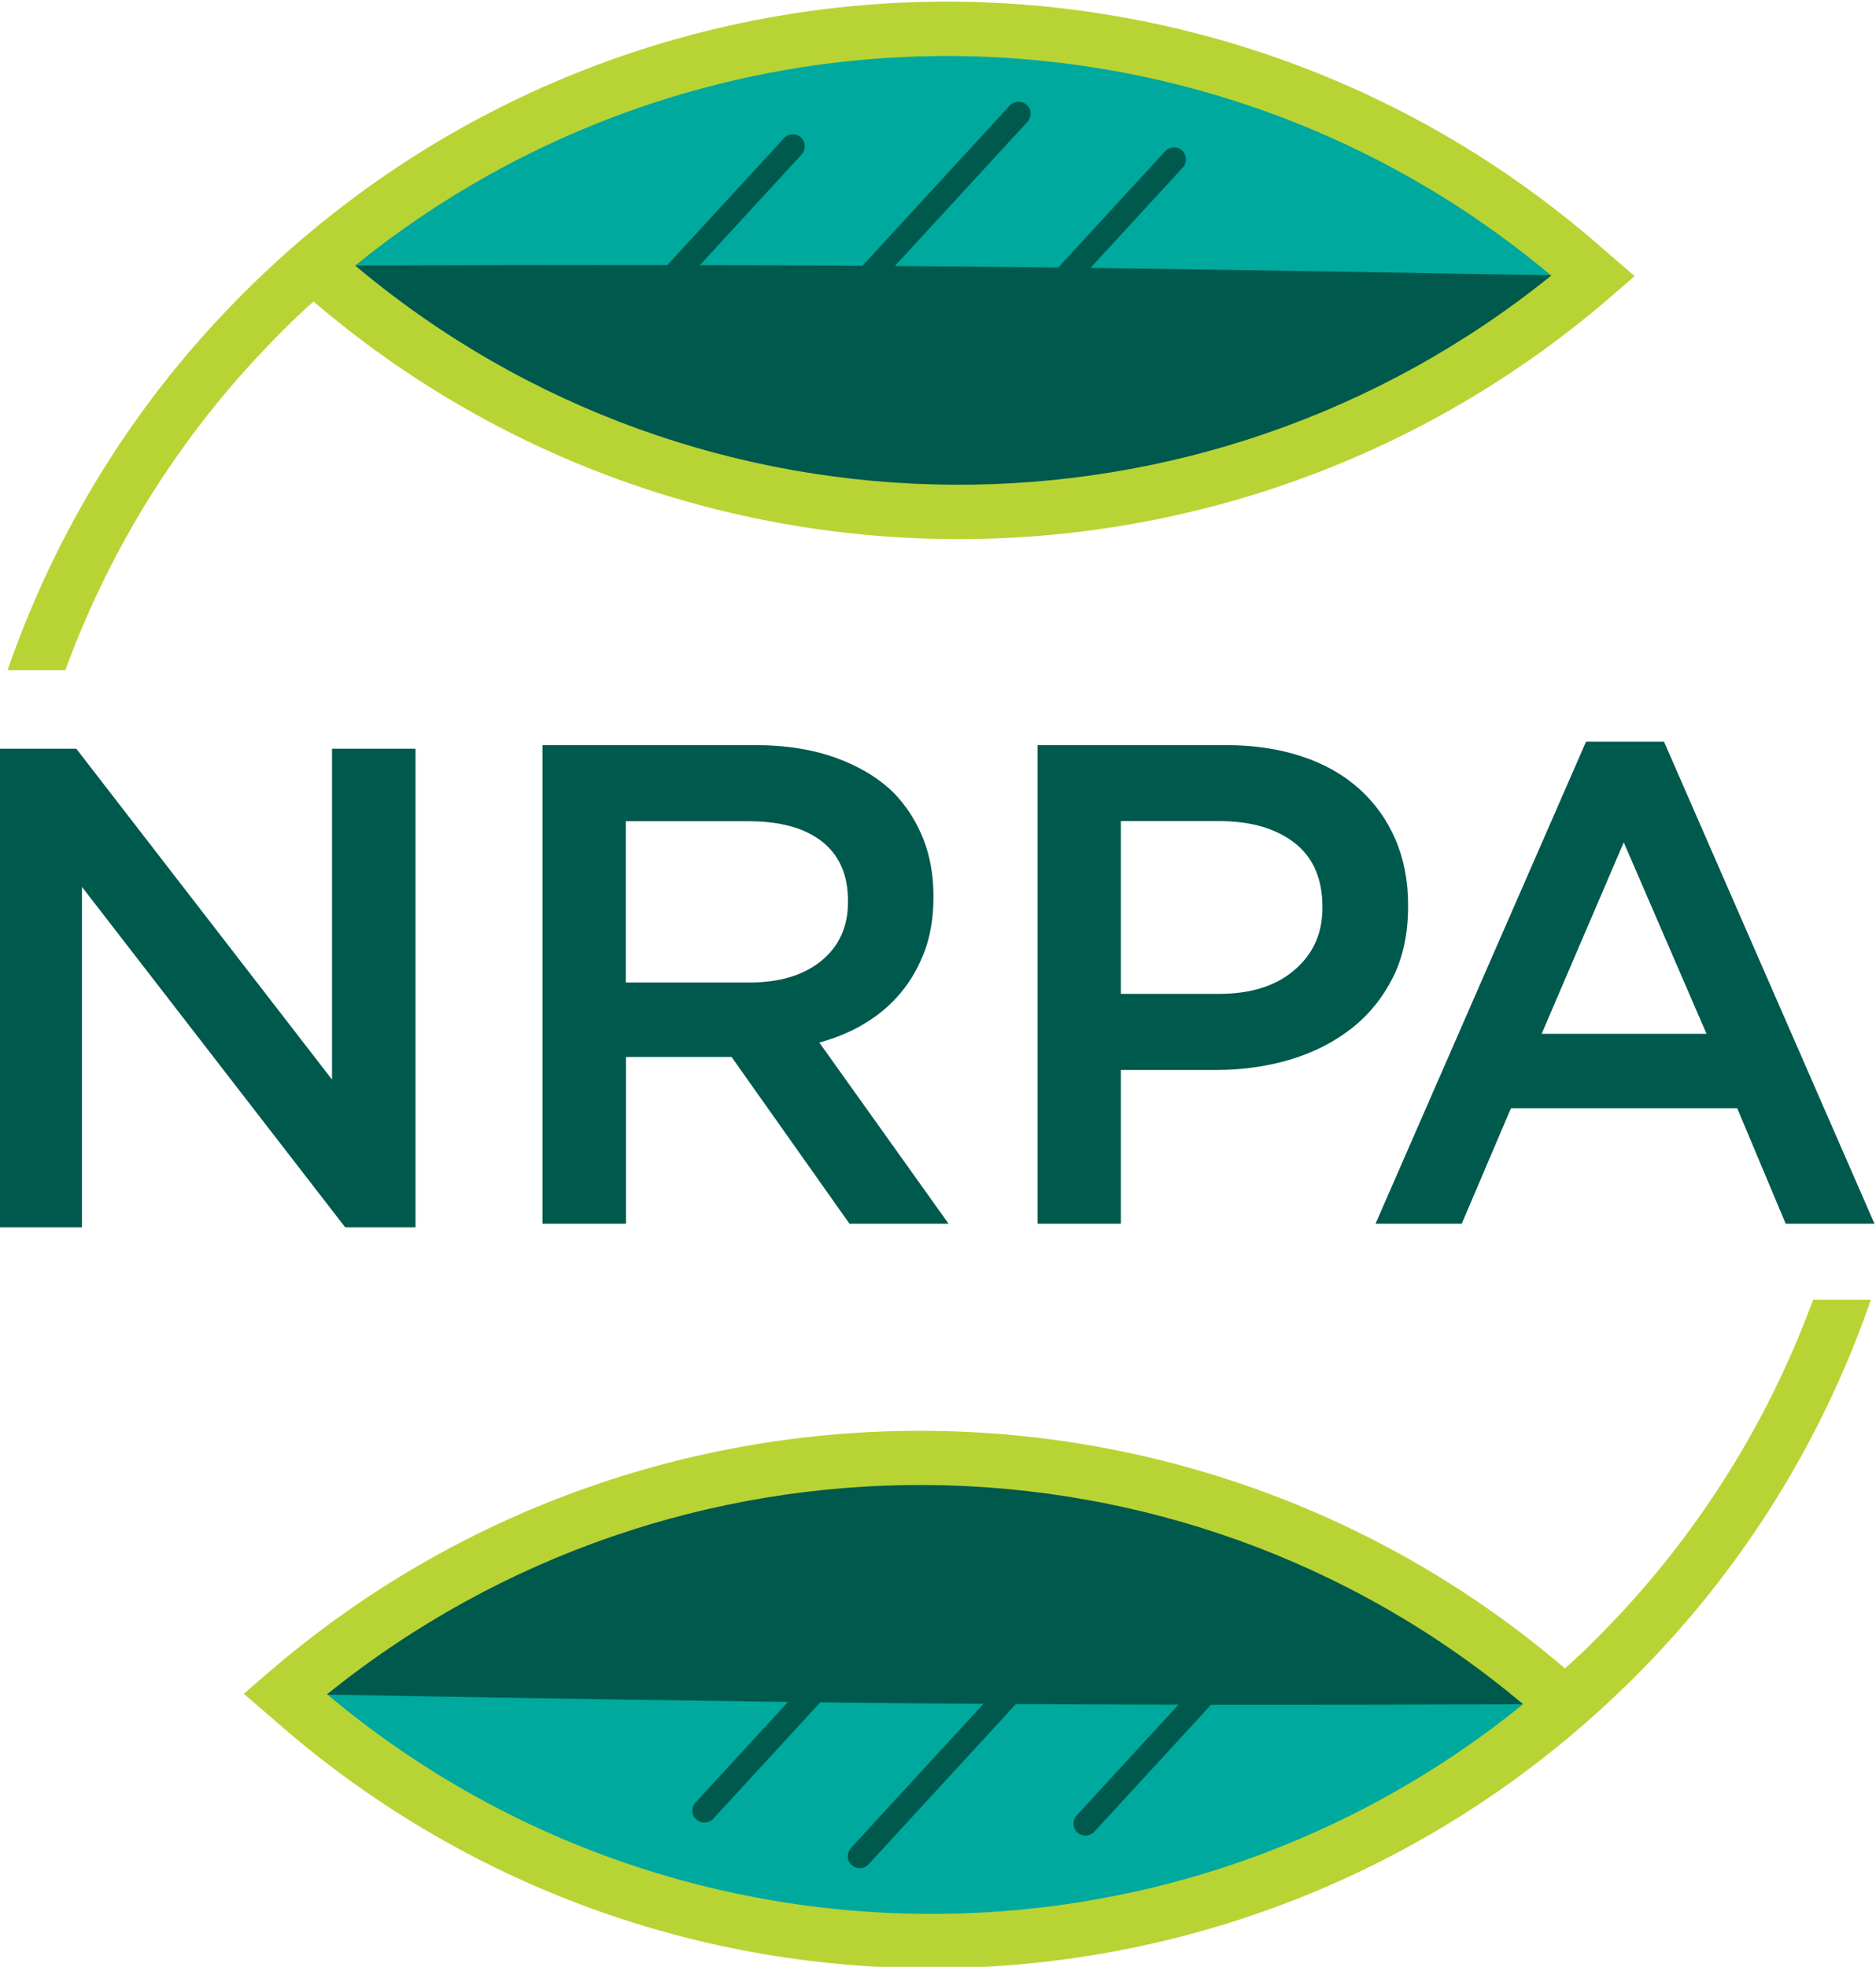 <svg xmlns="http://www.w3.org/2000/svg" xmlns:xlink="http://www.w3.org/1999/xlink" xmlns:xodm="http://www.corel.com/coreldraw/odm/2003" xml:space="preserve" width="497px" height="521px" style="shape-rendering:geometricPrecision; text-rendering:geometricPrecision; image-rendering:optimizeQuality; fill-rule:evenodd; clip-rule:evenodd" viewBox="0 0 497 520.97"> <defs> <style type="text/css"> .fil1 {fill:#00594D;fill-rule:nonzero} .fil0 {fill:#00A99E;fill-rule:nonzero} .fil2 {fill:#B8D434;fill-rule:nonzero} </style> </defs> <g id="Layer_x0020_1">  <g id="_2178322755152"> <path class="fil0" d="M84.51 71.72c95.82,86.19 241.62,87.78 339.3,3 -95.81,-86.23 -241.62,-87.78 -339.3,-3z"></path> <path class="fil1" d="M169.29 87.75l43.09 -46.86c1.18,-1.32 1.09,-3.31 -0.18,-4.5 -1.31,-1.18 -3.31,-1.09 -4.49,0.19l-43.1 46.86c-1.18,1.31 -1.09,3.31 0.18,4.49 1.32,1.18 3.32,1.09 4.5,-0.18z"></path> <path class="fil1" d="M270.28 91.2l43.09 -46.86c1.18,-1.32 1.09,-3.31 -0.18,-4.49 -1.31,-1.19 -3.31,-1.09 -4.49,0.18l-43.1 46.86c-1.18,1.32 -1.09,3.31 0.18,4.5 1.28,1.22 3.27,1.13 4.5,-0.19z"></path> <path class="fil1" d="M210.43 99.42l61.76 -67.16c1.18,-1.31 1.13,-3.31 -0.18,-4.49 -1.32,-1.18 -3.32,-1.09 -4.5,0.18l-61.76 67.16c-1.18,1.32 -1.09,3.31 0.19,4.49 1.31,1.23 3.31,1.14 4.49,-0.18z"></path> <g> <path class="fil1" d="M84.28 72.45c95.82,86.23 241.9,85.46 339.57,0.68 -147.62,-2.59 -192.39,-3.27 -339.47,-2.77l-0.1 2.09zm0 0l0 0 0 0z"></path> </g> <path class="fil2" d="M67.26 95.52c3.36,-3.64 6.85,-7.22 10.44,-10.72 1.77,-1.73 3.59,-3.31 5.36,-4.95 48.54,41.55 108.89,62.62 169.38,62.94 62.02,0.36 124.33,-21.03 174.32,-64.21l6.31 -5.45 -8.17 -7.04c-50.31,-44.32 -113.61,-66.3 -176.82,-65.66 -64.98,0.68 -129.92,25.29 -180.32,74.02 -3.82,3.68 -7.5,7.49 -11.04,11.3 -25.06,27.25 -43.23,58.58 -54.72,91.78l15.31 0c10.8,-29.57 27.42,-57.54 49.95,-82.01l0 0zm180.95 -80.69c57.94,-0.6 115.93,18.84 162.75,58.16 -46.14,37.24 -102.35,55.72 -158.43,55.4 -56.58,-0.31 -112.85,-19.7 -158.44,-58.07 44.96,-36.42 99.45,-54.9 154.12,-55.49l0 0z"></path> <path class="fil0" d="M413.09 450.07c-95.81,-86.18 -241.62,-87.77 -339.3,-2.99 95.82,86.23 241.63,87.77 339.3,2.99z"></path> <path class="fil1" d="M328.31 434.04l-43.09 46.87c-1.18,1.31 -1.09,3.31 0.18,4.49 1.32,1.18 3.32,1.09 4.5,-0.18l43.09 -46.86c1.18,-1.32 1.09,-3.32 -0.18,-4.5 -1.27,-1.18 -3.32,-1.09 -4.5,0.18z"></path> <path class="fil1" d="M227.37 430.59l-43.09 46.86c-1.19,1.32 -1.14,3.32 0.18,4.5 1.31,1.18 3.31,1.09 4.49,-0.18l43.1 -46.86c1.18,-1.32 1.09,-3.32 -0.19,-4.5 -1.31,-1.23 -3.31,-1.14 -4.49,0.18z"></path> <path class="fil1" d="M287.17 422.37l-61.75 67.16c-1.18,1.32 -1.09,3.32 0.18,4.5 1.31,1.18 3.31,1.14 4.49,-0.18l61.76 -67.16c1.18,-1.32 1.09,-3.32 -0.18,-4.5 -1.27,-1.22 -3.32,-1.13 -4.5,0.18z"></path> <g> <path class="fil1" d="M413.32 449.35c-95.81,-86.19 -241.9,-85.46 -339.57,-0.69 147.62,2.59 192.4,3.27 339.48,2.77l0.09 -2.08zm0 0l0 0 0 0z"></path> </g> <path class="fil2" d="M430.39 426.28c-3.36,3.63 -6.85,7.22 -10.44,10.72 -1.77,1.72 -3.59,3.31 -5.36,4.94 -48.54,-41.54 -108.89,-62.61 -169.38,-62.93 -62.02,-0.37 -124.33,21.02 -174.32,64.21l-6.31 5.44 8.17 7.04c50.31,44.32 113.61,66.35 176.82,65.66 64.98,-0.68 129.92,-25.29 180.32,-74.01 3.82,-3.68 7.5,-7.45 11.04,-11.31 25.06,-27.24 43.23,-58.58 54.72,-91.77l-15.31 0c-10.85,29.56 -27.47,57.53 -49.95,82.01l0 0zm-181 80.69c-57.94,0.59 -115.93,-18.84 -162.74,-58.17 46.13,-37.23 102.35,-55.72 158.43,-55.44 56.58,0.31 112.84,19.7 158.43,58.07 -44.95,36.47 -99.45,54.95 -154.12,55.54l0 0z"></path> <polygon class="fil1" points="-0.4,325.11 21.71,325.11 21.71,234.92 91.46,325.11 110.08,325.11 110.08,198.32 87.96,198.32 87.96,285.96 20.21,198.32 -0.4,198.32 "></polygon> <path class="fil1" d="M165.79 260.26l0 -42.73 32.52 0c8.35,0 14.85,1.77 19.43,5.36 4.59,3.59 6.91,8.81 6.91,15.71l0 0.37c0,6.53 -2.37,11.71 -7.09,15.57 -4.72,3.81 -11.08,5.72 -19.07,5.72l-32.7 0 0 0zm-22.06 63.89l22.11 0 0 -44.18 27.61 0 0.36 0 31.24 44.18 26.25 0 -34.24 -47.99c4.45,-1.23 8.54,-2.91 12.22,-5.18 3.67,-2.23 6.85,-4.95 9.49,-8.18 2.63,-3.17 4.72,-6.9 6.26,-11.03 1.5,-4.18 2.27,-8.85 2.27,-14.03l0 -0.37c0,-5.53 -0.91,-10.62 -2.72,-15.21 -1.82,-4.58 -4.41,-8.63 -7.77,-12.12 -4.08,-4 -9.22,-7.09 -15.39,-9.31 -6.18,-2.23 -13.21,-3.36 -21.21,-3.36l-56.48 0 0 126.78 0 0z"></path> <path class="fil1" d="M296.94 263.3l0 -45.81 25.97 0c8.36,0 15.03,1.9 19.98,5.72 4.95,3.81 7.45,9.49 7.45,16.98l0 0.37c0,6.67 -2.45,12.12 -7.36,16.34 -4.9,4.27 -11.62,6.36 -20.07,6.36l-25.97 0 0 0.04zm-22.12 60.85l22.12 0 0 -40.73 25.24 0c7.04,0 13.63,-0.95 19.8,-2.81 6.18,-1.87 11.54,-4.64 16.17,-8.27 4.58,-3.63 8.22,-8.13 10.9,-13.49 2.67,-5.35 3.99,-11.62 3.99,-18.75l0 -0.36c0,-6.41 -1.13,-12.22 -3.36,-17.4 -2.22,-5.17 -5.45,-9.67 -9.58,-13.39 -4.18,-3.73 -9.22,-6.63 -15.21,-8.58 -6,-2 -12.67,-3 -20.03,-3l-49.99 0 0 126.78 -0.05 0z"></path> <path class="fil1" d="M408.42 273.84l21.75 -50.72 21.93 50.72 -43.68 0 0 0zm-44.01 50.31l22.84 0 13.04 -30.6 59.94 0 12.85 30.6 23.52 0 -55.76 -127.69 -20.66 0 -55.77 127.69 0 0z"></path> </g> </g> </svg>